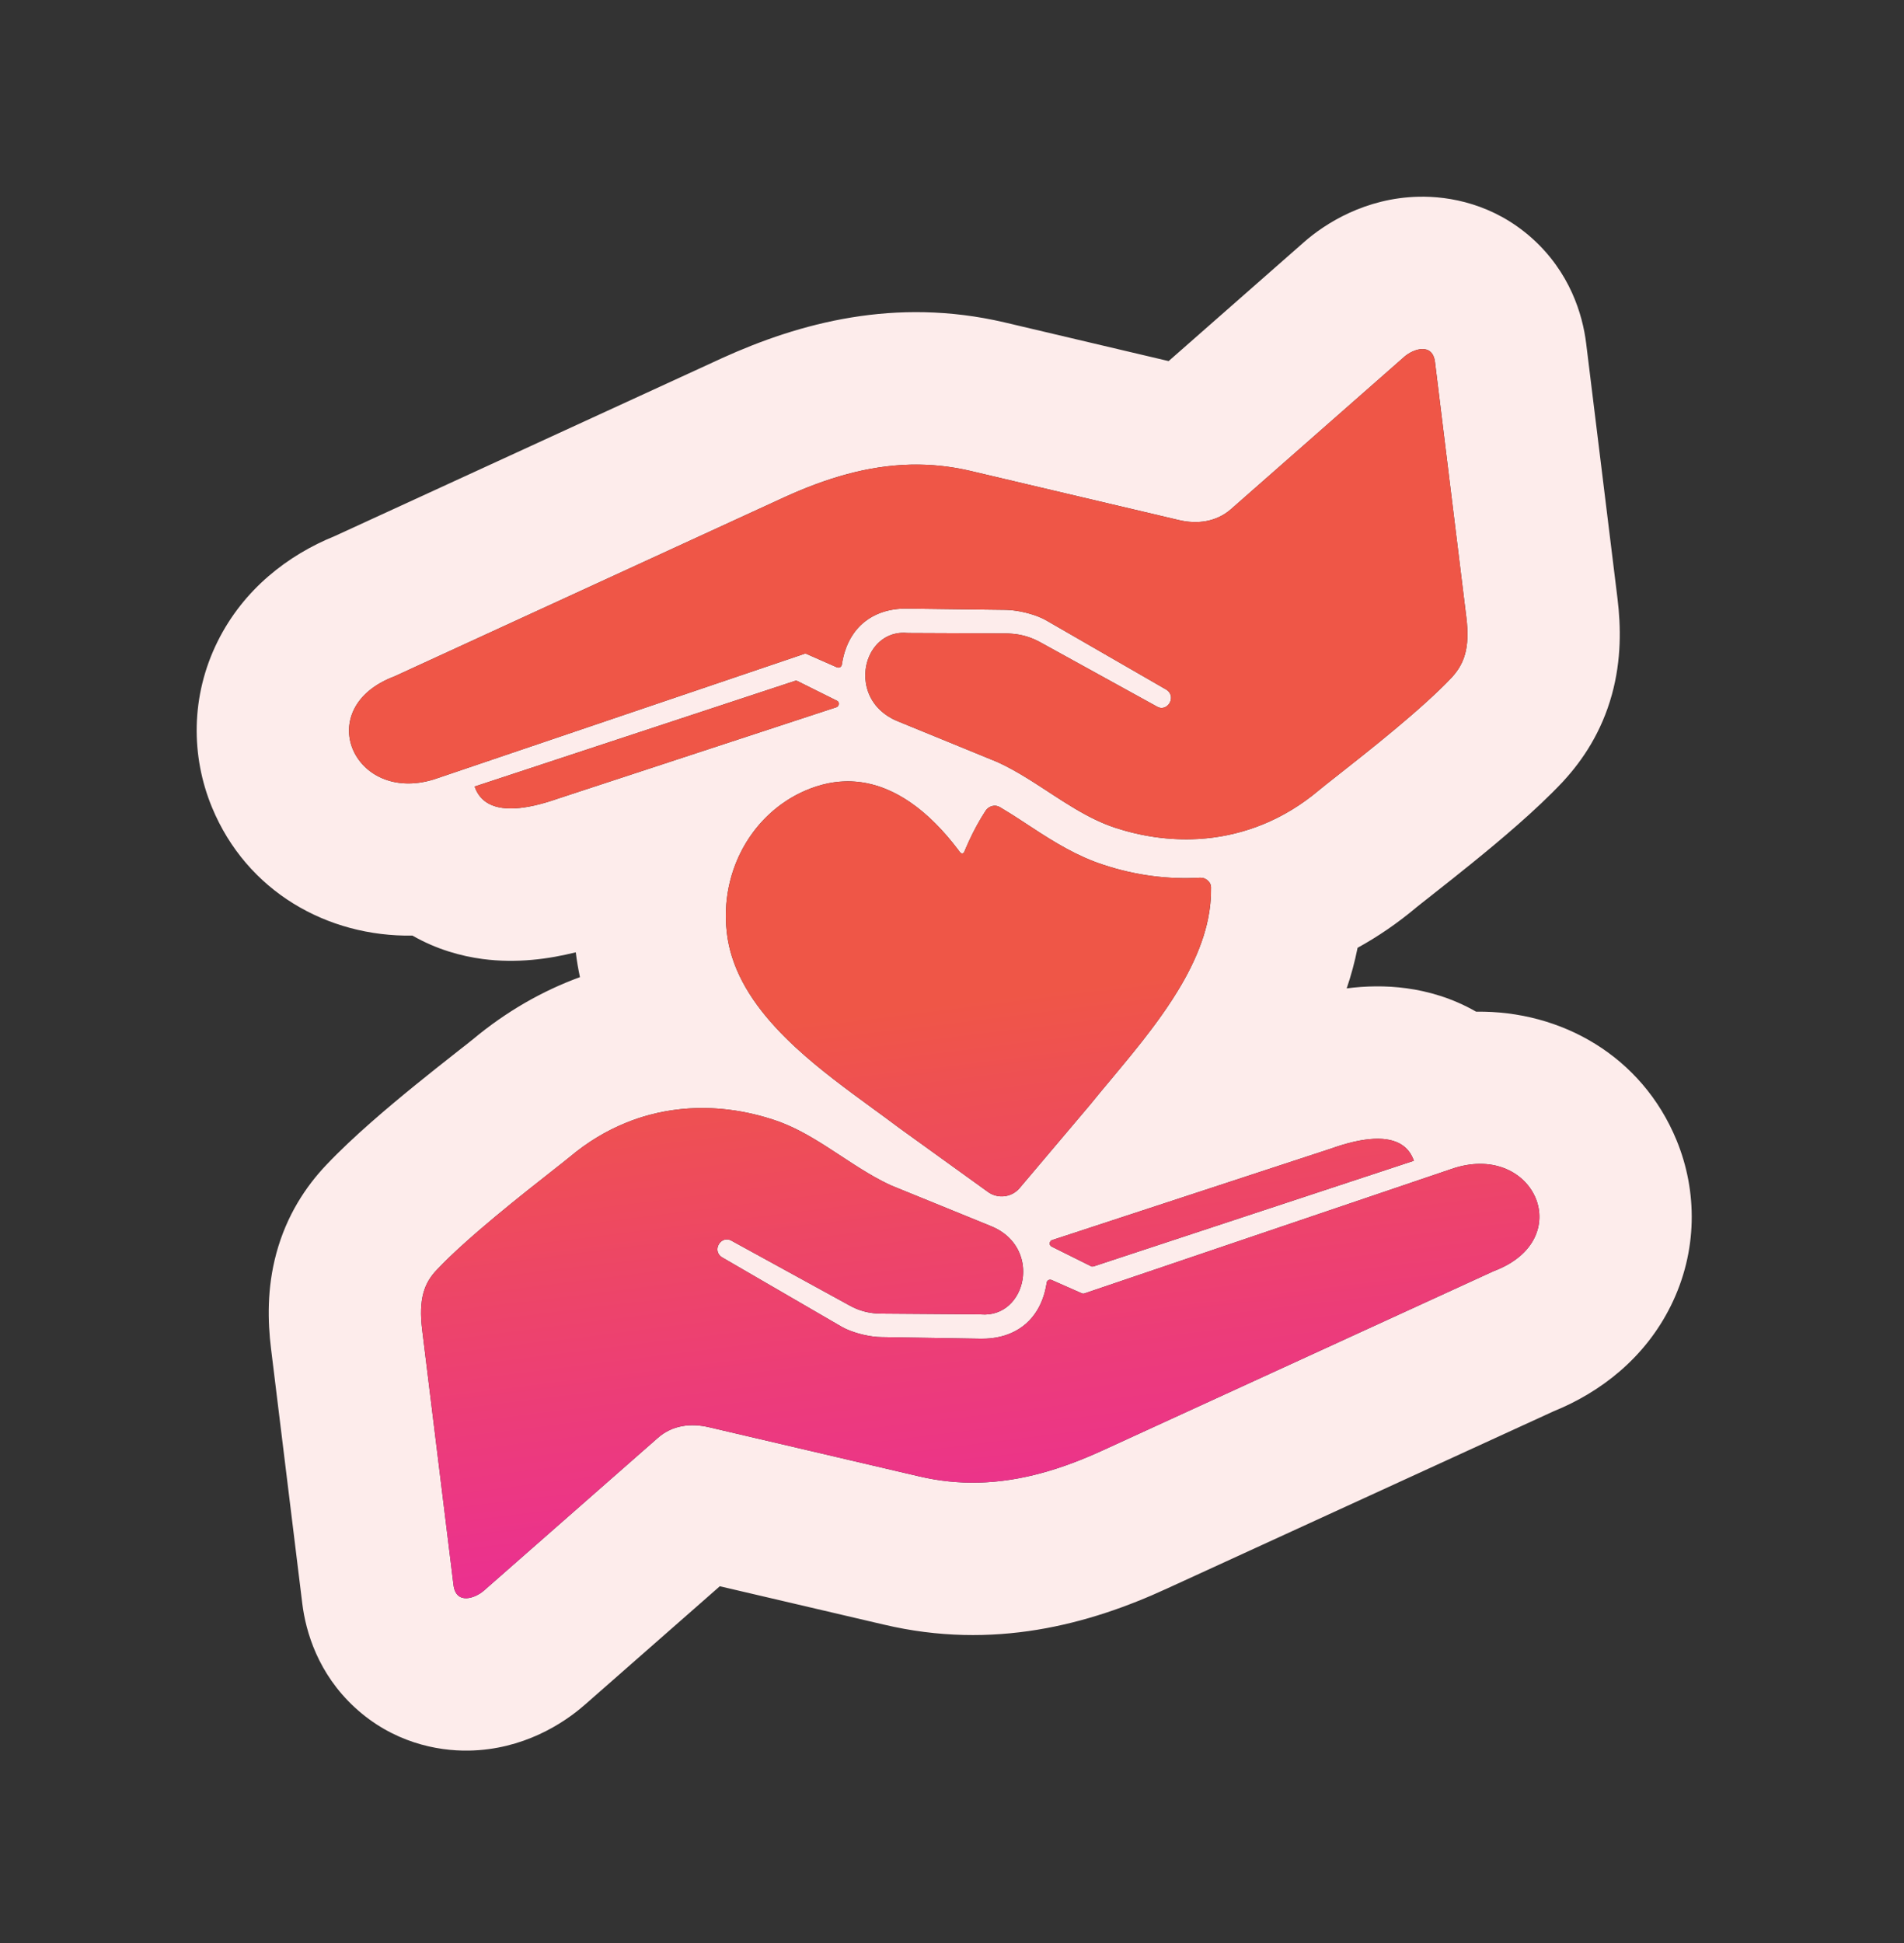 <svg width="50" height="51" viewBox="0 0 50 51" fill="none" xmlns="http://www.w3.org/2000/svg">
<rect x="0" y="0" width="50" height="51" fill="#333333" stroke="none"/>
<path fill-rule="evenodd" clip-rule="evenodd" d="M30.24 27.013C30.078 27.229 29.911 27.44 29.743 27.647C29.55 27.884 29.357 28.115 29.171 28.339C28.984 28.562 28.804 28.777 28.637 28.985L26.771 31.191C26.69 31.284 26.587 31.347 26.476 31.379C26.432 31.392 26.387 31.4 26.341 31.402C26.34 31.402 26.338 31.402 26.337 31.402C26.238 31.407 26.138 31.389 26.045 31.346C26.041 31.343 26.036 31.341 26.032 31.339C26.004 31.325 25.977 31.309 25.951 31.291L23.607 29.602C23.388 29.436 23.154 29.266 22.912 29.09C22.255 28.61 21.538 28.087 20.904 27.503C20.9 27.499 20.896 27.495 20.891 27.491C20.141 26.797 19.507 26.017 19.223 25.117C19.16 24.918 19.115 24.713 19.089 24.502C19.056 24.238 19.052 23.976 19.073 23.722C19.107 23.323 19.203 22.94 19.352 22.587C19.465 22.32 19.609 22.069 19.779 21.841C19.793 21.823 19.806 21.805 19.82 21.787C19.824 21.782 19.827 21.778 19.831 21.773C19.843 21.757 19.856 21.742 19.868 21.726C19.968 21.603 20.076 21.488 20.191 21.38C20.26 21.315 20.332 21.253 20.407 21.194C20.444 21.165 20.482 21.136 20.52 21.108C20.573 21.07 20.626 21.034 20.681 20.999C20.706 20.983 20.731 20.967 20.757 20.952C20.88 20.878 21.007 20.813 21.14 20.755C21.344 20.666 21.545 20.603 21.741 20.562C21.744 20.562 21.747 20.561 21.75 20.561C21.754 20.56 21.758 20.559 21.762 20.558C21.888 20.533 22.011 20.518 22.133 20.512C22.172 20.51 22.212 20.509 22.252 20.508C22.375 20.508 22.496 20.516 22.615 20.533C22.654 20.538 22.692 20.544 22.729 20.551C22.731 20.552 22.733 20.552 22.735 20.552C22.788 20.562 22.841 20.574 22.893 20.587C22.894 20.587 22.895 20.588 22.895 20.588C23.032 20.622 23.165 20.668 23.296 20.723C23.508 20.812 23.712 20.927 23.908 21.061C24.139 21.22 24.358 21.407 24.564 21.614C24.773 21.822 24.968 22.05 25.151 22.291C25.152 22.293 25.154 22.294 25.155 22.295C25.158 22.299 25.161 22.304 25.164 22.308C25.18 22.329 25.196 22.35 25.212 22.372C25.213 22.373 25.214 22.375 25.215 22.377C25.232 22.39 25.249 22.403 25.272 22.4C25.294 22.397 25.315 22.38 25.321 22.363C25.334 22.332 25.347 22.301 25.36 22.27C25.386 22.209 25.413 22.149 25.44 22.089C25.572 21.801 25.722 21.524 25.889 21.271C25.954 21.18 26.066 21.134 26.171 21.153C26.202 21.159 26.232 21.17 26.26 21.187C26.363 21.248 26.466 21.311 26.569 21.376C26.733 21.48 26.896 21.587 27.056 21.692L27.096 21.718C27.693 22.11 28.295 22.479 28.979 22.7C29.822 22.978 30.675 23.087 31.516 23.038C31.592 23.036 31.656 23.058 31.716 23.112C31.776 23.166 31.807 23.231 31.802 23.315C31.808 23.739 31.736 24.157 31.607 24.568C31.59 24.62 31.573 24.673 31.554 24.725C31.398 25.169 31.177 25.604 30.918 26.026C30.746 26.307 30.558 26.582 30.361 26.85C30.321 26.904 30.281 26.959 30.24 27.013ZM27.625 32.551C27.588 32.563 27.569 32.596 27.566 32.634C27.563 32.673 27.582 32.701 27.615 32.72L28.647 33.234C28.653 33.239 28.659 33.241 28.666 33.243C28.68 33.245 28.697 33.243 28.717 33.241L37.129 30.468C37.129 30.468 37.129 30.468 37.129 30.468C37.1 30.383 37.062 30.308 37.014 30.242C36.964 30.171 36.903 30.111 36.832 30.062C36.458 29.802 35.81 29.841 34.953 30.148L27.625 32.551ZM35.365 25.943C35.855 25.88 36.385 25.866 36.932 25.94C37.489 26.015 38.132 26.192 38.764 26.555C40.998 26.522 43.115 27.717 44.026 29.926C44.578 31.263 44.586 32.844 43.877 34.274C43.197 35.646 42.033 36.543 40.8 37.043L30.646 41.696C30.645 41.697 30.644 41.697 30.642 41.698C28.599 42.639 26.086 43.322 23.212 42.643C23.21 42.643 23.208 42.642 23.206 42.642L18.903 41.636L15.36 44.745C15.357 44.747 15.355 44.749 15.352 44.751C14.793 45.243 13.734 45.925 12.314 45.95C11.471 45.965 10.308 45.731 9.316 44.816C8.352 43.927 8.03 42.837 7.938 42.088L7.117 35.397C7.03 34.688 7.007 33.818 7.257 32.896C7.527 31.901 8.031 31.142 8.571 30.575C9.267 29.839 10.215 29.043 10.909 28.479C11.282 28.176 11.633 27.899 11.907 27.684C11.963 27.64 12.013 27.6 12.06 27.563C12.133 27.506 12.197 27.456 12.256 27.41C12.302 27.373 12.339 27.344 12.368 27.32L12.402 27.293C12.405 27.291 12.407 27.289 12.409 27.288C13.303 26.541 14.256 26.004 15.23 25.648C15.184 25.436 15.147 25.219 15.12 24.996C14.416 25.173 13.568 25.291 12.672 25.172C12.115 25.098 11.469 24.923 10.832 24.558C8.599 24.593 6.48 23.4 5.567 21.192C5.013 19.854 5.003 18.27 5.715 16.837C6.397 15.465 7.562 14.569 8.793 14.07L18.943 9.409L18.959 9.401C20.999 8.476 23.504 7.793 26.371 8.46L26.383 8.463L30.689 9.478L34.227 6.37C34.228 6.368 34.23 6.366 34.232 6.365C34.806 5.859 35.857 5.197 37.249 5.164C38.065 5.144 39.225 5.354 40.231 6.253C41.222 7.14 41.56 8.246 41.654 9.018L42.477 15.716C42.566 16.444 42.582 17.315 42.329 18.233C42.056 19.221 41.559 19.953 41.07 20.487C41.057 20.501 41.045 20.515 41.032 20.529C40.334 21.27 39.377 22.071 38.68 22.636C38.307 22.939 37.957 23.215 37.685 23.429C37.653 23.455 37.621 23.479 37.592 23.503C37.495 23.579 37.413 23.643 37.343 23.699C37.298 23.735 37.263 23.762 37.236 23.784C37.212 23.803 37.202 23.811 37.202 23.811C36.702 24.232 36.183 24.585 35.651 24.878C35.577 25.249 35.48 25.605 35.365 25.943ZM36.874 9.368L32.321 13.369C31.941 13.698 31.446 13.766 30.959 13.651L25.466 12.356C24.943 12.235 24.432 12.185 23.93 12.195C23.917 12.195 23.904 12.196 23.891 12.196C22.776 12.226 21.7 12.55 20.613 13.044L10.362 17.752C8.167 18.576 9.279 21.101 11.38 20.462C11.388 20.46 11.395 20.457 11.403 20.455L21.118 17.164C21.137 17.155 21.152 17.158 21.171 17.162C21.173 17.163 21.176 17.163 21.179 17.164L21.978 17.516C22.01 17.527 22.033 17.524 22.062 17.513C22.09 17.495 22.102 17.47 22.107 17.447C22.157 17.112 22.268 16.835 22.427 16.615C22.452 16.579 22.479 16.545 22.507 16.513C22.572 16.437 22.643 16.369 22.72 16.31C22.843 16.214 22.98 16.139 23.129 16.084C23.345 16.005 23.585 15.969 23.842 15.975L26.425 16.008C26.428 16.008 26.432 16.009 26.435 16.009C26.439 16.009 26.443 16.009 26.447 16.009C26.733 16.018 27.117 16.108 27.385 16.237C27.416 16.252 27.446 16.268 27.474 16.284L30.595 18.083C30.601 18.087 30.608 18.09 30.614 18.093C30.624 18.099 30.633 18.105 30.642 18.111C30.908 18.301 30.644 18.715 30.369 18.539L30.341 18.523L27.299 16.847C27.26 16.826 27.221 16.807 27.183 16.79C27.182 16.789 27.181 16.789 27.181 16.789C27.152 16.776 27.124 16.764 27.095 16.753C26.901 16.676 26.704 16.638 26.489 16.628C26.471 16.627 26.451 16.626 26.432 16.626L23.844 16.615C23.84 16.615 23.837 16.614 23.833 16.614C23.831 16.614 23.829 16.614 23.827 16.614C23.718 16.604 23.616 16.61 23.521 16.631C23.085 16.724 22.8 17.106 22.736 17.542C22.735 17.552 22.734 17.563 22.732 17.573C22.694 17.89 22.772 18.232 22.994 18.51C23.006 18.525 23.018 18.54 23.031 18.555C23.133 18.671 23.262 18.775 23.419 18.859C23.467 18.885 23.518 18.909 23.571 18.93L26.183 19.999C26.188 20.001 26.193 20.003 26.198 20.006C26.25 20.029 26.301 20.054 26.352 20.079C26.375 20.09 26.396 20.101 26.418 20.112C26.539 20.174 26.658 20.24 26.776 20.309C26.782 20.312 26.788 20.316 26.795 20.32C26.801 20.324 26.807 20.327 26.813 20.331C27.026 20.457 27.236 20.593 27.445 20.729C27.471 20.746 27.496 20.762 27.521 20.779C27.566 20.808 27.61 20.837 27.655 20.866C27.655 20.866 27.655 20.866 27.655 20.866C27.742 20.922 27.829 20.979 27.916 21.034C28.12 21.163 28.325 21.288 28.536 21.4C28.573 21.42 28.611 21.439 28.649 21.459C28.678 21.473 28.707 21.488 28.736 21.502C28.773 21.52 28.811 21.538 28.849 21.555C28.994 21.622 29.142 21.68 29.294 21.73C29.294 21.73 29.295 21.73 29.295 21.73C29.296 21.731 29.298 21.731 29.299 21.732C29.989 21.956 30.721 22.063 31.456 22.022C31.468 22.021 31.481 22.021 31.493 22.02C31.987 21.989 32.481 21.89 32.966 21.715C33.032 21.691 33.099 21.666 33.165 21.639C33.672 21.432 34.165 21.138 34.631 20.747C34.677 20.709 34.742 20.656 34.825 20.59C34.908 20.524 35.009 20.445 35.123 20.355C35.916 19.732 37.349 18.605 38.121 17.785C38.444 17.433 38.608 17.023 38.507 16.204L37.684 9.505C37.621 8.986 37.115 9.155 36.874 9.368ZM21.979 18.393C22.011 18.405 22.031 18.441 22.028 18.479C22.025 18.517 21.998 18.551 21.969 18.562L14.641 20.966C13.784 21.266 13.136 21.308 12.762 21.051C12.691 21.002 12.629 20.941 12.578 20.87C12.531 20.805 12.493 20.73 12.464 20.645L20.877 17.872C20.899 17.862 20.922 17.867 20.947 17.879L21.979 18.393ZM16.424 29.477C15.919 29.683 15.428 29.976 14.963 30.366C14.877 30.437 14.724 30.558 14.525 30.714C13.744 31.327 12.264 32.489 11.473 33.328C11.141 33.674 10.986 34.09 11.087 34.91L11.909 41.601C11.973 42.127 12.472 41.959 12.713 41.746L17.273 37.744C17.651 37.408 18.14 37.348 18.628 37.464L24.127 38.75C24.66 38.876 25.18 38.927 25.692 38.915C25.693 38.915 25.695 38.915 25.696 38.915C26.812 38.889 27.889 38.562 28.973 38.063L39.232 33.362C41.42 32.538 40.314 30.011 38.212 30.652C38.205 30.654 38.198 30.656 38.191 30.658L28.476 33.95C28.454 33.96 28.43 33.955 28.415 33.95L27.616 33.597C27.584 33.586 27.554 33.59 27.532 33.6C27.504 33.619 27.491 33.636 27.487 33.667C27.437 33.996 27.329 34.269 27.174 34.486C26.995 34.74 26.752 34.919 26.467 35.025C26.398 35.05 26.328 35.071 26.255 35.088C26.097 35.125 25.928 35.142 25.752 35.139L23.168 35.097C23.166 35.097 23.163 35.098 23.161 35.098C23.159 35.097 23.158 35.097 23.156 35.097C22.87 35.096 22.481 35.007 22.205 34.878C22.172 34.862 22.141 34.847 22.112 34.83L18.998 33.023C18.993 33.02 18.988 33.018 18.984 33.015C18.976 33.011 18.968 33.006 18.96 33.002C18.682 32.824 18.934 32.406 19.216 32.569C19.219 32.571 19.222 32.573 19.225 32.575L22.294 34.258C22.33 34.279 22.366 34.297 22.402 34.315C22.404 34.316 22.407 34.317 22.41 34.318C22.439 34.332 22.468 34.345 22.497 34.357C22.692 34.436 22.889 34.474 23.103 34.48C23.122 34.48 23.141 34.48 23.161 34.48L25.742 34.499C25.749 34.5 25.755 34.5 25.762 34.501C25.762 34.501 25.762 34.501 25.762 34.501C26.362 34.548 26.766 34.109 26.852 33.588C26.853 33.583 26.854 33.577 26.855 33.571C26.907 33.229 26.822 32.853 26.565 32.559C26.432 32.406 26.253 32.276 26.023 32.183L23.404 31.116C23.398 31.113 23.393 31.111 23.387 31.108C23.382 31.105 23.376 31.103 23.37 31.1C23.308 31.072 23.247 31.041 23.186 31.01C23.177 31.005 23.167 31.001 23.158 30.996C23.025 30.927 22.893 30.852 22.763 30.774C22.753 30.768 22.743 30.762 22.734 30.756C22.518 30.626 22.305 30.486 22.091 30.346C21.957 30.258 21.823 30.17 21.688 30.084C21.468 29.945 21.245 29.81 21.017 29.691C20.995 29.68 20.973 29.669 20.951 29.658C20.919 29.641 20.886 29.625 20.853 29.609C20.796 29.582 20.739 29.556 20.681 29.531C20.554 29.475 20.424 29.426 20.291 29.384C19.263 29.049 18.144 28.974 17.06 29.262C16.846 29.319 16.634 29.39 16.424 29.477Z" fill="#FDECEB"/>
<path fill-rule="evenodd" clip-rule="evenodd" d="M27.625 32.551L34.953 30.148C36.123 29.729 36.904 29.809 37.129 30.468L28.717 33.241C28.687 33.245 28.664 33.247 28.647 33.234L27.615 32.72C27.582 32.701 27.563 32.673 27.566 32.634C27.569 32.596 27.588 32.563 27.625 32.551ZM21.969 18.562L14.641 20.966C13.47 21.377 12.69 21.304 12.464 20.645L20.877 17.872C20.899 17.862 20.922 17.867 20.947 17.879L21.979 18.393C22.011 18.405 22.031 18.441 22.028 18.479C22.025 18.517 21.998 18.551 21.969 18.562ZM34.631 20.747C32.991 22.124 31.012 22.291 29.295 21.73C28.174 21.364 27.249 20.478 26.183 19.999L23.571 18.93C22.206 18.373 22.631 16.489 23.844 16.615L26.432 16.626C26.746 16.633 27.021 16.698 27.299 16.847L30.369 18.539C30.658 18.724 30.937 18.255 30.595 18.083L27.474 16.284C27.203 16.127 26.747 16.015 26.425 16.008L23.842 15.975C22.954 15.954 22.259 16.444 22.107 17.447C22.102 17.47 22.09 17.495 22.062 17.513C22.033 17.524 22.01 17.527 21.978 17.516L21.179 17.164C21.156 17.159 21.14 17.153 21.118 17.164L11.403 20.455C9.287 21.119 8.159 18.579 10.362 17.752L20.613 13.044C22.203 12.322 23.769 11.962 25.465 12.356L30.959 13.651C31.446 13.766 31.941 13.698 32.321 13.369L36.874 9.368C37.115 9.155 37.621 8.986 37.684 9.505L38.507 16.204C38.608 17.023 38.444 17.433 38.121 17.785C37.129 18.838 35.046 20.399 34.631 20.747ZM25.215 22.377C25.232 22.39 25.249 22.403 25.272 22.4C25.294 22.397 25.315 22.38 25.321 22.363C25.479 21.978 25.67 21.603 25.889 21.271C25.973 21.154 26.136 21.111 26.26 21.187C26.54 21.352 26.822 21.538 27.096 21.718C27.693 22.11 28.296 22.479 28.979 22.7C29.822 22.978 30.675 23.087 31.516 23.038C31.592 23.036 31.656 23.058 31.716 23.112C31.776 23.166 31.807 23.231 31.802 23.315C31.834 25.441 29.889 27.435 28.637 28.985L26.771 31.191C26.564 31.43 26.21 31.473 25.951 31.291L23.607 29.602C21.924 28.328 19.368 26.773 19.089 24.502C18.888 22.863 19.763 21.352 21.14 20.755C22.82 20.023 24.218 21.026 25.215 22.377ZM14.963 30.366C16.603 28.99 18.574 28.824 20.291 29.384C21.419 29.741 22.345 30.635 23.404 31.116L26.023 32.183C27.387 32.733 26.962 34.616 25.742 34.499L23.161 34.48C22.848 34.48 22.573 34.415 22.294 34.258L19.225 32.575C18.928 32.39 18.657 32.858 18.998 33.023L22.112 34.83C22.391 34.987 22.847 35.099 23.168 35.097L25.752 35.139C26.639 35.152 27.335 34.67 27.487 33.667C27.491 33.636 27.504 33.619 27.532 33.6C27.554 33.59 27.584 33.586 27.616 33.597L28.415 33.95C28.43 33.955 28.454 33.96 28.476 33.95L38.191 30.658C40.307 29.994 41.428 32.535 39.232 33.362L28.973 38.063C27.391 38.791 25.825 39.152 24.127 38.75L18.628 37.464C18.14 37.348 17.651 37.408 17.273 37.744L12.713 41.746C12.472 41.959 11.973 42.127 11.909 41.601L11.087 34.91C10.986 34.09 11.141 33.674 11.473 33.328C12.465 32.275 14.54 30.716 14.963 30.366Z" fill="url(#paint0_linear_11804_52121)"/>
<defs>
<linearGradient id="paint0_linear_11804_52121" x1="23" y1="10.921" x2="26.594" y2="40.191" gradientUnits="userSpaceOnUse">
<stop offset="0.526" stop-color="#EF5647"/>
<stop offset="1" stop-color="#EB3091"/>
</linearGradient>
</defs>
</svg>
